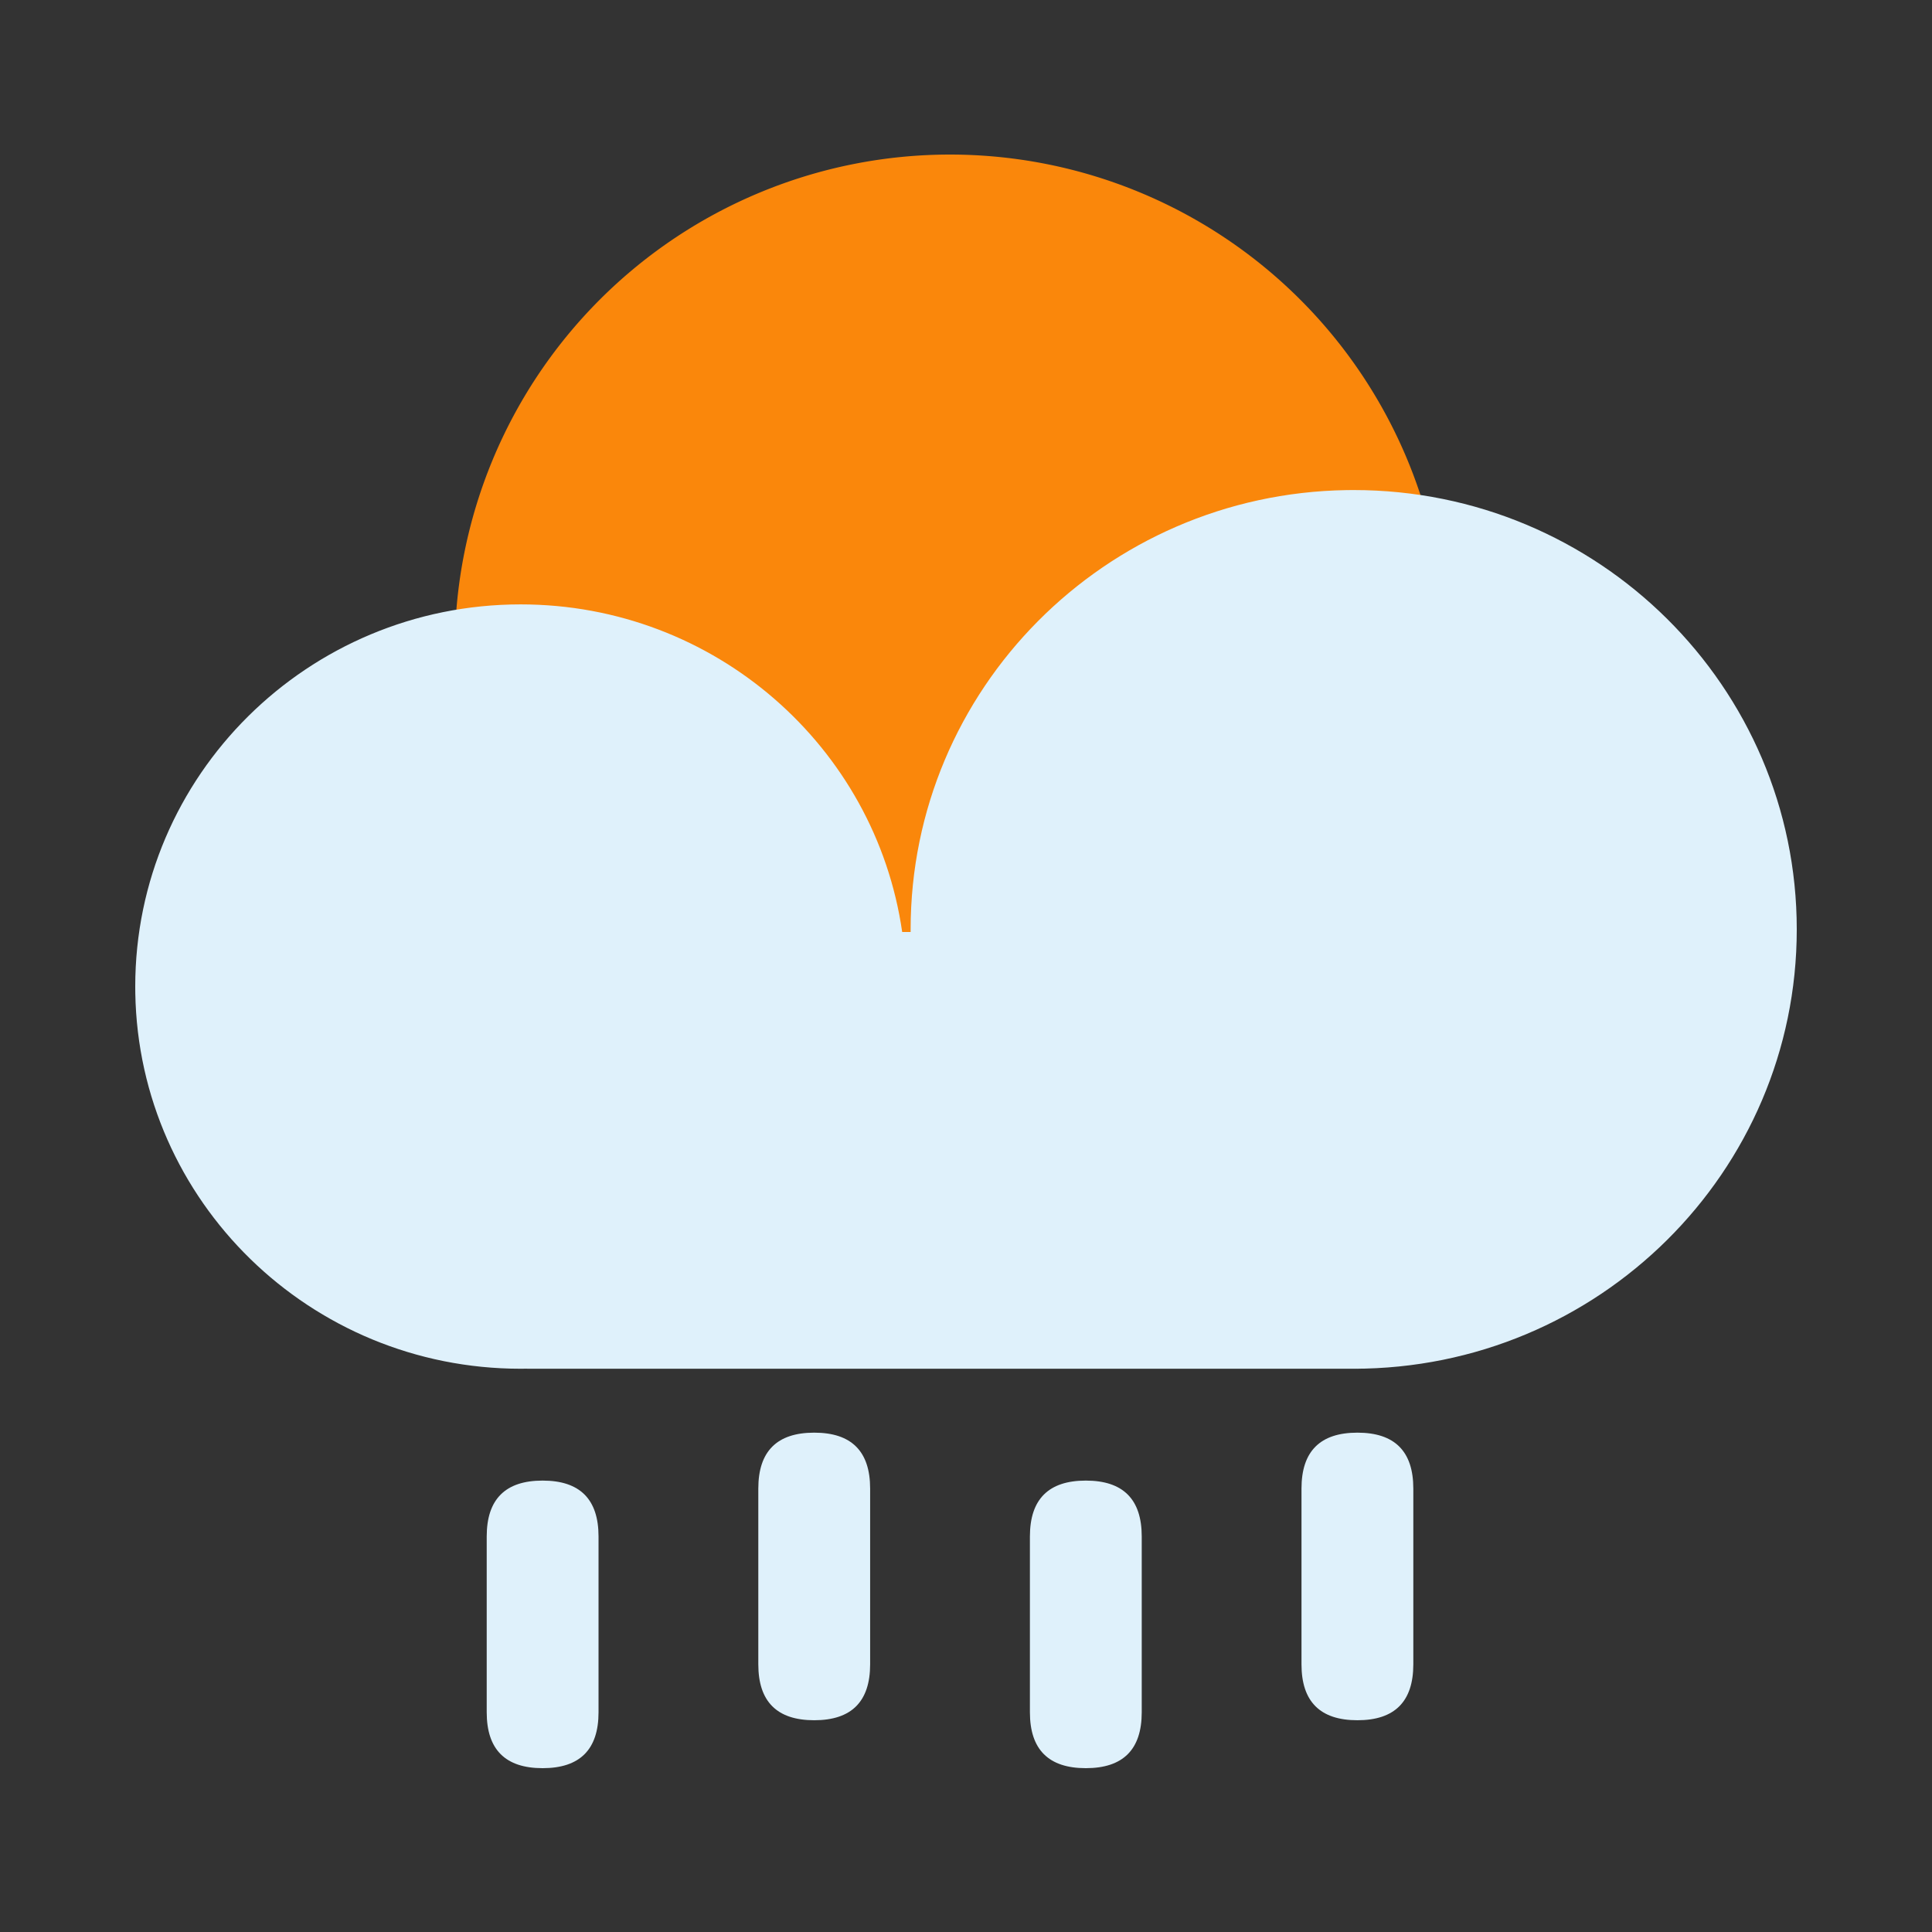 <?xml version="1.0" encoding="utf-8"?>

<svg width="800px" height="800px" viewBox="0 0 1024 1024" class="icon"  version="1.1" xmlns="http://www.w3.org/2000/svg"><rect x="0" y="0" width="1024" height="1024" fill="#333333" stroke="none"/><path d="M503.532 344.422m-262.502 0a262.502 262.502 0 1 0 525.005 0 262.502 262.502 0 1 0-525.005 0Z" fill="#FA870B" /><path d="M279.429 725.463v-0.041l-3.471 0.041C164.332 725.463 73.626 636.682 71.711 526.438L71.68 522.906C71.68 411.034 163.144 320.338 275.968 320.338c102.912 0 188.047 75.469 202.209 173.629h4.475v-1.362c0-127.324 103.045-230.779 230.943-232.837l3.891-0.031C847.176 259.738 952.32 364.001 952.32 492.595c0 128.614-105.144 232.868-234.834 232.868l2.601-0.031v0.031H279.439z" fill="#DFF1FB" /><path d="M257.966 784.742m29.635 0l0 0q29.635 0 29.635 29.635l0 93.153q0 29.635-29.635 29.635l0 0q-29.635 0-29.635-29.635l0-93.153q0-29.635 29.635-29.635Z" fill="#DFF1FB" /><path d="M401.92 759.337m29.635 0l0 0q29.635 0 29.635 29.635l0 93.153q0 29.635-29.635 29.635l0 0q-29.635 0-29.635-29.635l0-93.153q0-29.635 29.635-29.635Z" fill="#DFF1FB" /><path d="M545.874 784.742m29.635 0l0 0q29.635 0 29.635 29.635l0 93.153q0 29.635-29.635 29.635l0 0q-29.635 0-29.635-29.635l0-93.153q0-29.635 29.635-29.635Z" fill="#DFF1FB" /><path d="M689.818 759.337m29.635 0l0 0q29.635 0 29.635 29.635l0 93.153q0 29.635-29.635 29.635l0 0q-29.635 0-29.635-29.635l0-93.153q0-29.635 29.635-29.635Z" fill="#DFF1FB" /></svg>
